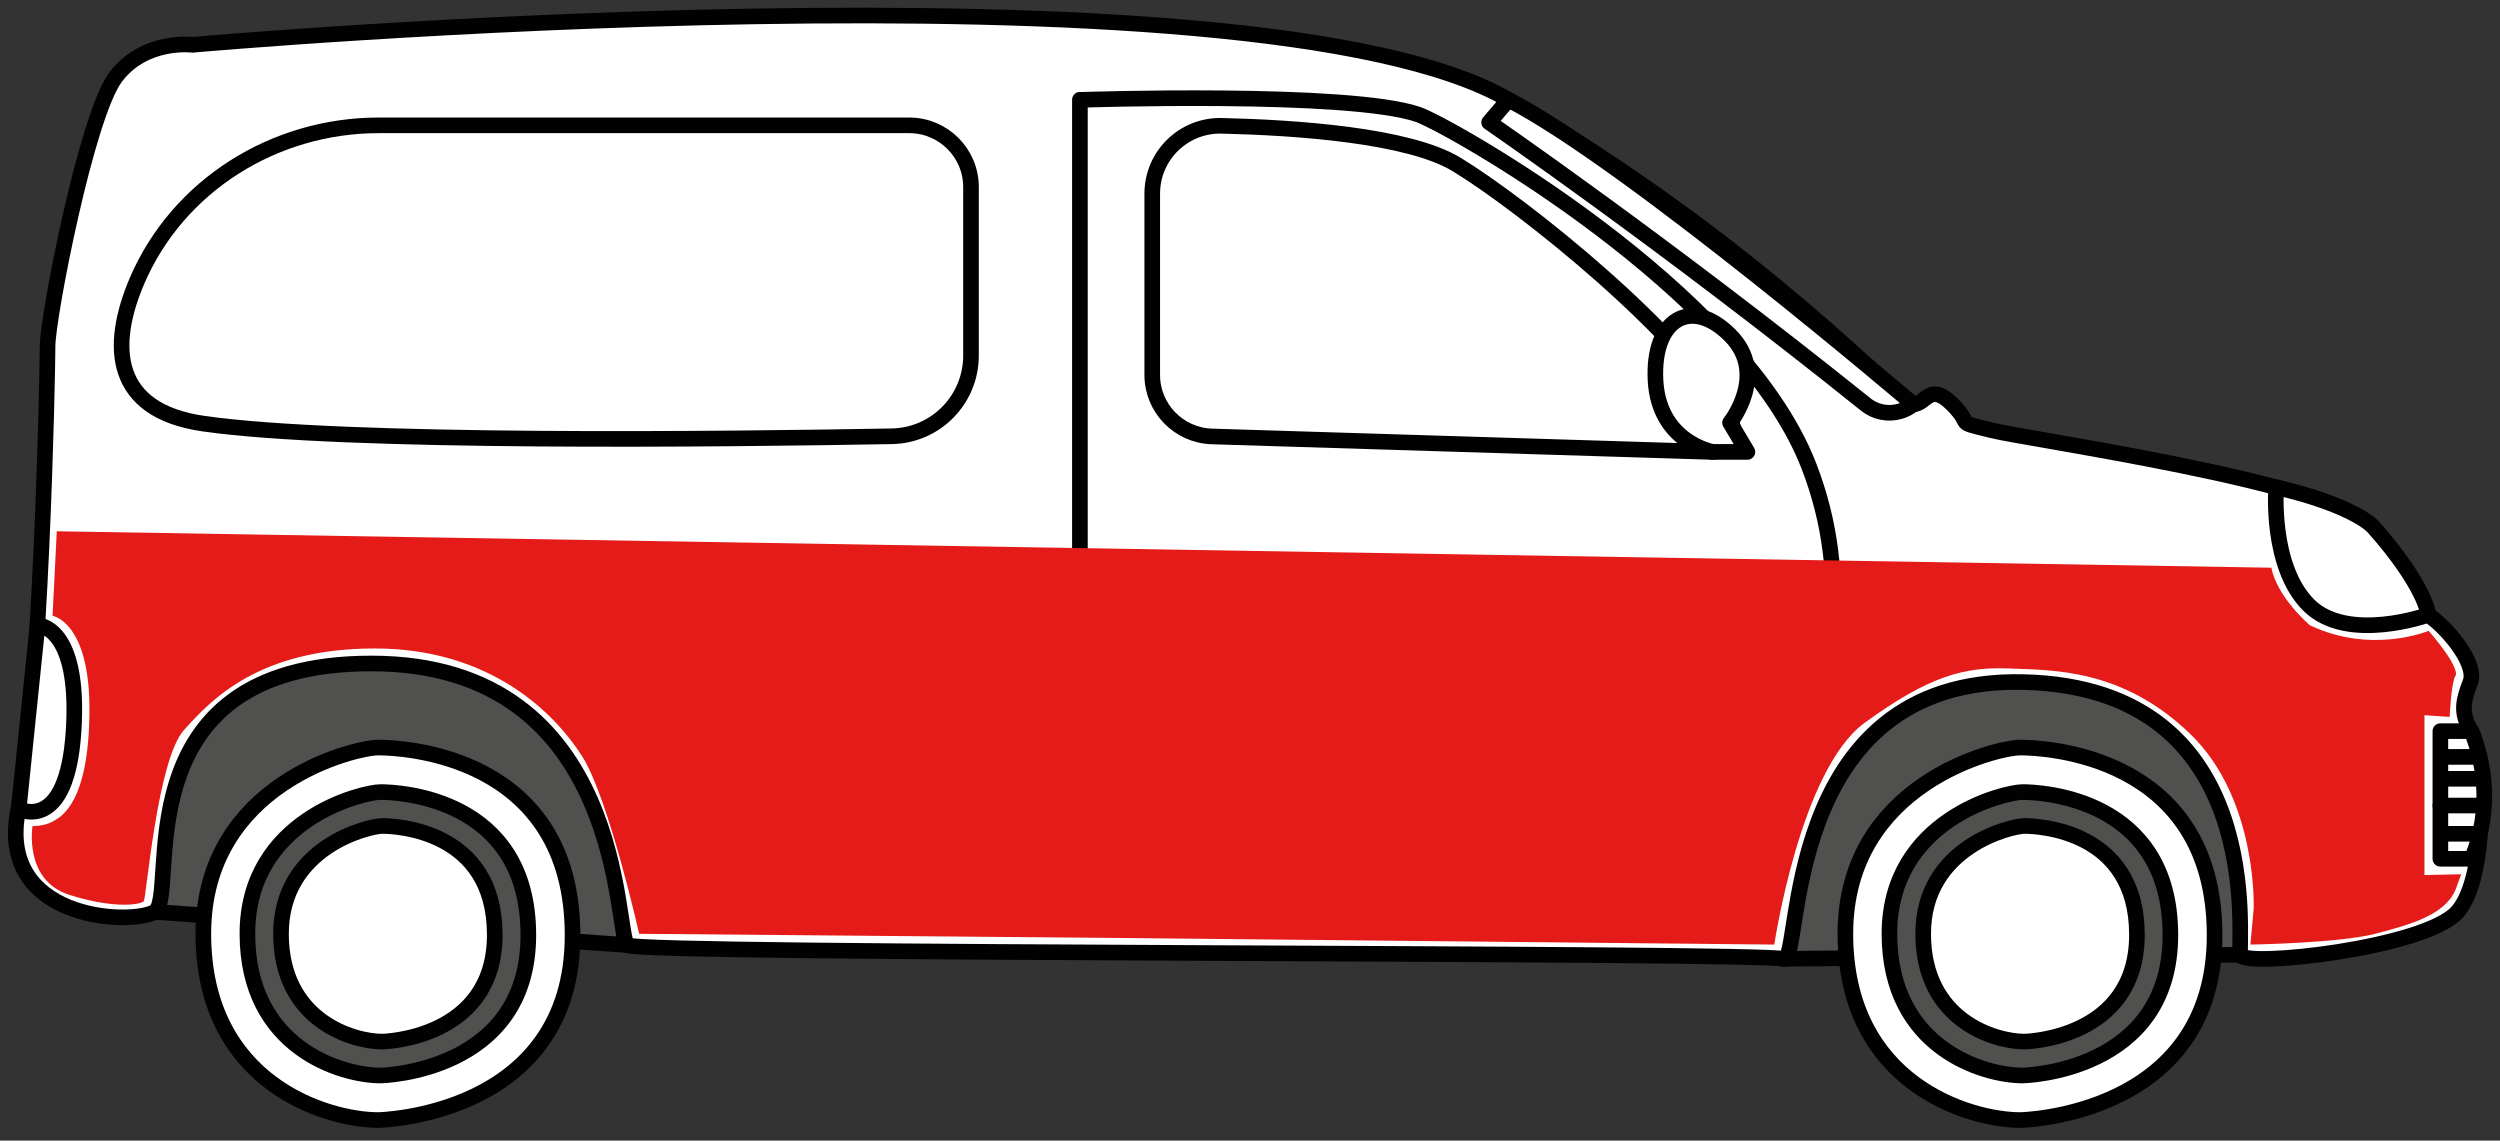 <svg width="160" height="73" viewBox="0 0 160 73" fill="none" xmlns="http://www.w3.org/2000/svg">
<rect x="0" y="0" width="160" height="73" fill="#333333" stroke="none"/>
<g id="Livraison">
<g id="Calque 1">
<g id="Group">
<path id="Vector" d="M114.164 61.362L143.394 61.102C143.394 61.102 149.144 49.942 138.914 44.222C128.684 38.502 123.704 40.402 118.104 44.222C112.504 48.042 114.164 61.362 114.164 61.362Z" fill="#50504F" stroke="#010101" stroke-linecap="round" stroke-linejoin="round"/>
<path id="Vector_2" d="M9.894 58.362L40.154 60.482C40.154 60.482 43.264 48.692 36.634 44.222C30.004 39.752 17.564 38.742 13.004 41.732C8.444 44.722 9.894 58.352 9.894 58.352V58.362Z" fill="#50504F" stroke="#010101" stroke-linecap="round" stroke-linejoin="round"/>
<path id="Vector_3" d="M12.384 2.862C12.384 2.862 80.164 -3.148 96.544 6.382C112.924 15.922 121.624 25.872 122.454 25.872C123.284 25.872 123.494 24.422 124.944 25.872C126.394 27.323 124.944 26.912 127.434 27.532C129.924 28.152 149.204 30.852 151.894 33.752C154.584 36.653 153.964 38.312 155.414 39.352C156.864 40.392 158.524 42.562 158.104 43.653C157.694 44.742 157.404 45.553 158.164 46.803C158.924 48.053 159.344 56.032 157.274 58.362C155.204 60.693 143.594 61.943 143.384 61.112C143.174 60.282 145.254 44.013 129.494 43.653C113.744 43.292 115.394 61.843 114.154 61.373C112.914 60.913 40.984 61.112 40.154 60.492C39.324 59.872 40.154 42.462 23.774 42.462C7.394 42.462 11.544 57.492 9.884 58.373C8.224 59.252 -0.276 58.842 1.174 51.792C2.624 44.742 3.044 24.012 3.044 22.152C3.044 20.292 5.534 7.432 7.394 4.942C9.264 2.452 12.364 2.872 12.364 2.872L12.384 2.862Z" fill="white" stroke="#010101" stroke-linecap="round" stroke-linejoin="round"/>
<path id="Vector_4" d="M24.204 71.683C24.204 71.683 36.644 71.472 36.644 59.862C36.644 48.252 25.654 47.843 24.204 47.843C22.754 47.843 13.014 50.123 13.014 59.763C13.014 69.403 21.004 71.683 24.204 71.683Z" fill="white" stroke="#010101" stroke-linecap="round" stroke-linejoin="round"/>
<path id="Vector_5" d="M129.294 71.683C129.294 71.683 141.734 71.472 141.734 59.862C141.734 48.252 130.744 47.843 129.294 47.843C127.844 47.843 118.104 50.123 118.104 59.763C118.104 69.403 126.094 71.683 129.294 71.683Z" fill="white" stroke="#010101" stroke-linecap="round" stroke-linejoin="round"/>
<path id="Vector_6" d="M24.354 68.832C24.354 68.832 33.814 68.672 33.814 59.842C33.814 51.012 25.454 50.692 24.354 50.692C23.254 50.692 15.834 52.422 15.834 59.762C15.834 67.102 21.914 68.832 24.354 68.832Z" fill="#50504F" stroke="#010101" stroke-linecap="round" stroke-linejoin="round"/>
<path id="Vector_7" d="M129.444 68.832C129.444 68.832 138.904 68.672 138.904 59.842C138.904 51.012 130.544 50.692 129.444 50.692C128.344 50.692 120.924 52.422 120.924 59.762C120.924 67.102 127.004 68.832 129.444 68.832Z" fill="#50504F" stroke="#010101" stroke-linecap="round" stroke-linejoin="round"/>
<path id="Vector_8" d="M129.564 66.663C129.564 66.663 136.764 66.543 136.764 59.822C136.764 53.102 130.404 52.862 129.564 52.862C128.724 52.862 123.084 54.183 123.084 59.763C123.084 65.343 127.714 66.663 129.564 66.663Z" fill="white" stroke="#010101" stroke-linecap="round" stroke-linejoin="round"/>
<path id="Vector_9" d="M24.464 66.663C24.464 66.663 31.664 66.543 31.664 59.822C31.664 53.102 25.304 52.862 24.464 52.862C23.624 52.862 17.984 54.183 17.984 59.763C17.984 65.343 22.614 66.663 24.464 66.663Z" fill="white" stroke="#010101" stroke-linecap="round" stroke-linejoin="round"/>
<path id="Vector_10" d="M145.674 31.182C145.674 31.182 145.264 36.232 147.754 38.722C150.244 41.212 155.424 39.342 155.424 39.342C155.424 39.342 155.214 37.472 151.904 33.742C151.904 33.742 150.774 32.372 145.684 31.182H145.674Z" fill="white" stroke="#010101" stroke-linecap="round" stroke-linejoin="round"/>
<path id="Vector_11" d="M96.544 6.383L95.304 7.833C95.304 7.833 106.484 15.513 119.404 25.883C120.294 26.603 121.574 26.593 122.454 25.873C122.454 25.873 104.214 10.323 96.544 6.383Z" fill="white" stroke="#010101" stroke-linecap="round" stroke-linejoin="round"/>
<path id="Vector_12" d="M24.224 8.022H58.194C60.374 8.022 62.144 9.792 62.144 11.973V22.753C62.144 25.573 59.894 27.872 57.074 27.922C46.424 28.113 21.984 28.402 13.024 27.113C7.224 26.282 6.964 22.192 8.774 17.962C11.404 11.852 17.574 8.022 24.234 8.022H24.224Z" fill="white" stroke="#010101" stroke-linecap="round" stroke-linejoin="round"/>
<path id="Vector_13" d="M69.114 6.382V56.962H109.644C109.644 56.962 121.474 44.552 115.764 29.812C111.374 18.492 92.684 7.982 90.744 7.322C86.314 5.812 69.114 6.392 69.114 6.392V6.382Z" fill="white" stroke="#010101" stroke-linecap="round" stroke-linejoin="round"/>
<path id="Vector_14" d="M73.744 12.392C73.744 9.952 75.754 7.992 78.194 8.052C82.924 8.162 90.154 8.652 93.234 10.532C97.444 13.092 107.954 21.472 110.784 26.972C111.254 27.882 110.554 28.952 109.534 28.922L77.554 27.932C75.434 27.862 73.744 26.122 73.744 24.002V12.402V12.392Z" fill="white" stroke="#010101" stroke-linecap="round" stroke-linejoin="round"/>
<path id="Vector_15" d="M109.584 28.912C109.584 28.912 106.164 28.292 105.954 24.352C105.744 20.412 108.234 18.962 110.724 21.452C113.214 23.942 110.724 27.052 110.724 27.052L111.834 28.922H109.584V28.912Z" fill="white" stroke="#010101" stroke-linecap="round" stroke-linejoin="round"/>
<path id="Vector_16" d="M42.654 41.742C42.654 41.742 107.954 42.352 108.884 43.812C109.814 45.273 107.744 46.722 107.124 46.722C106.504 46.722 47.634 44.432 45.564 43.812C43.494 43.193 41.634 41.733 42.664 41.742H42.654Z" fill="white" stroke="#010101" stroke-linecap="round" stroke-linejoin="round"/>
<path id="Vector_17" d="M2.404 40.012C2.404 40.012 5.124 39.992 4.714 46.712C4.304 53.432 1.194 51.772 1.194 51.772L2.404 40.002V40.012Z" fill="white" stroke="#010101" stroke-linecap="round" stroke-linejoin="round"/>
<path id="Vector_18" d="M158.174 46.792H156.184V54.962H158.174C158.174 54.962 160.014 51.362 158.174 46.792Z" fill="white" stroke="#010101" stroke-linecap="round" stroke-linejoin="round"/>
<path id="Vector_19" d="M156.394 48.442H158.604" stroke="#010101" stroke-linecap="round" stroke-linejoin="round"/>
<path id="Vector_20" d="M156.394 49.843H158.804" stroke="#010101" stroke-linecap="round" stroke-linejoin="round"/>
<path id="Vector_21" d="M156.184 51.553H158.804" stroke="#010101" stroke-linecap="round" stroke-linejoin="round"/>
<path id="Vector_22" d="M156.394 53.362H158.604" stroke="#010101" stroke-linecap="round" stroke-linejoin="round"/>
<g id="Vector_23" style="mix-blend-mode:multiply">
<path d="M3.634 34.002L3.364 39.413C3.364 39.413 5.774 39.782 5.724 45.573C5.674 51.353 3.954 52.263 3.364 52.583C2.774 52.903 2.084 52.863 2.084 52.863C2.084 52.863 1.494 56.333 4.444 57.273C7.384 58.203 9.044 57.883 9.204 57.673C9.364 57.463 10.064 48.623 11.774 46.723C13.484 44.823 16.534 41.502 23.984 41.502C31.434 41.502 35.544 45.693 37.264 48.413C38.974 51.133 40.904 59.763 40.904 59.763L70.885 60.023L113.555 60.453C113.555 60.453 115.215 49.263 119.335 46.263C123.455 43.263 125.706 42.672 128.546 42.782C131.386 42.892 135.826 42.782 140.166 46.963C144.506 51.143 144.236 58.153 144.236 58.153L144.026 60.453C144.026 60.453 149.696 60.363 152.006 59.763C154.306 59.163 156.446 58.563 157.146 56.963L157.516 55.953L155.166 56.003V45.773L156.776 45.883C156.776 45.883 156.886 43.633 157.146 43.263C157.146 43.263 157.586 42.892 155.436 40.373C155.436 40.373 151.786 41.903 147.826 40.013C147.826 40.013 145.736 38.233 145.366 36.333L3.634 34.002Z" fill="#E41B18"/>
</g>
</g>
</g>
</g>
</svg>
